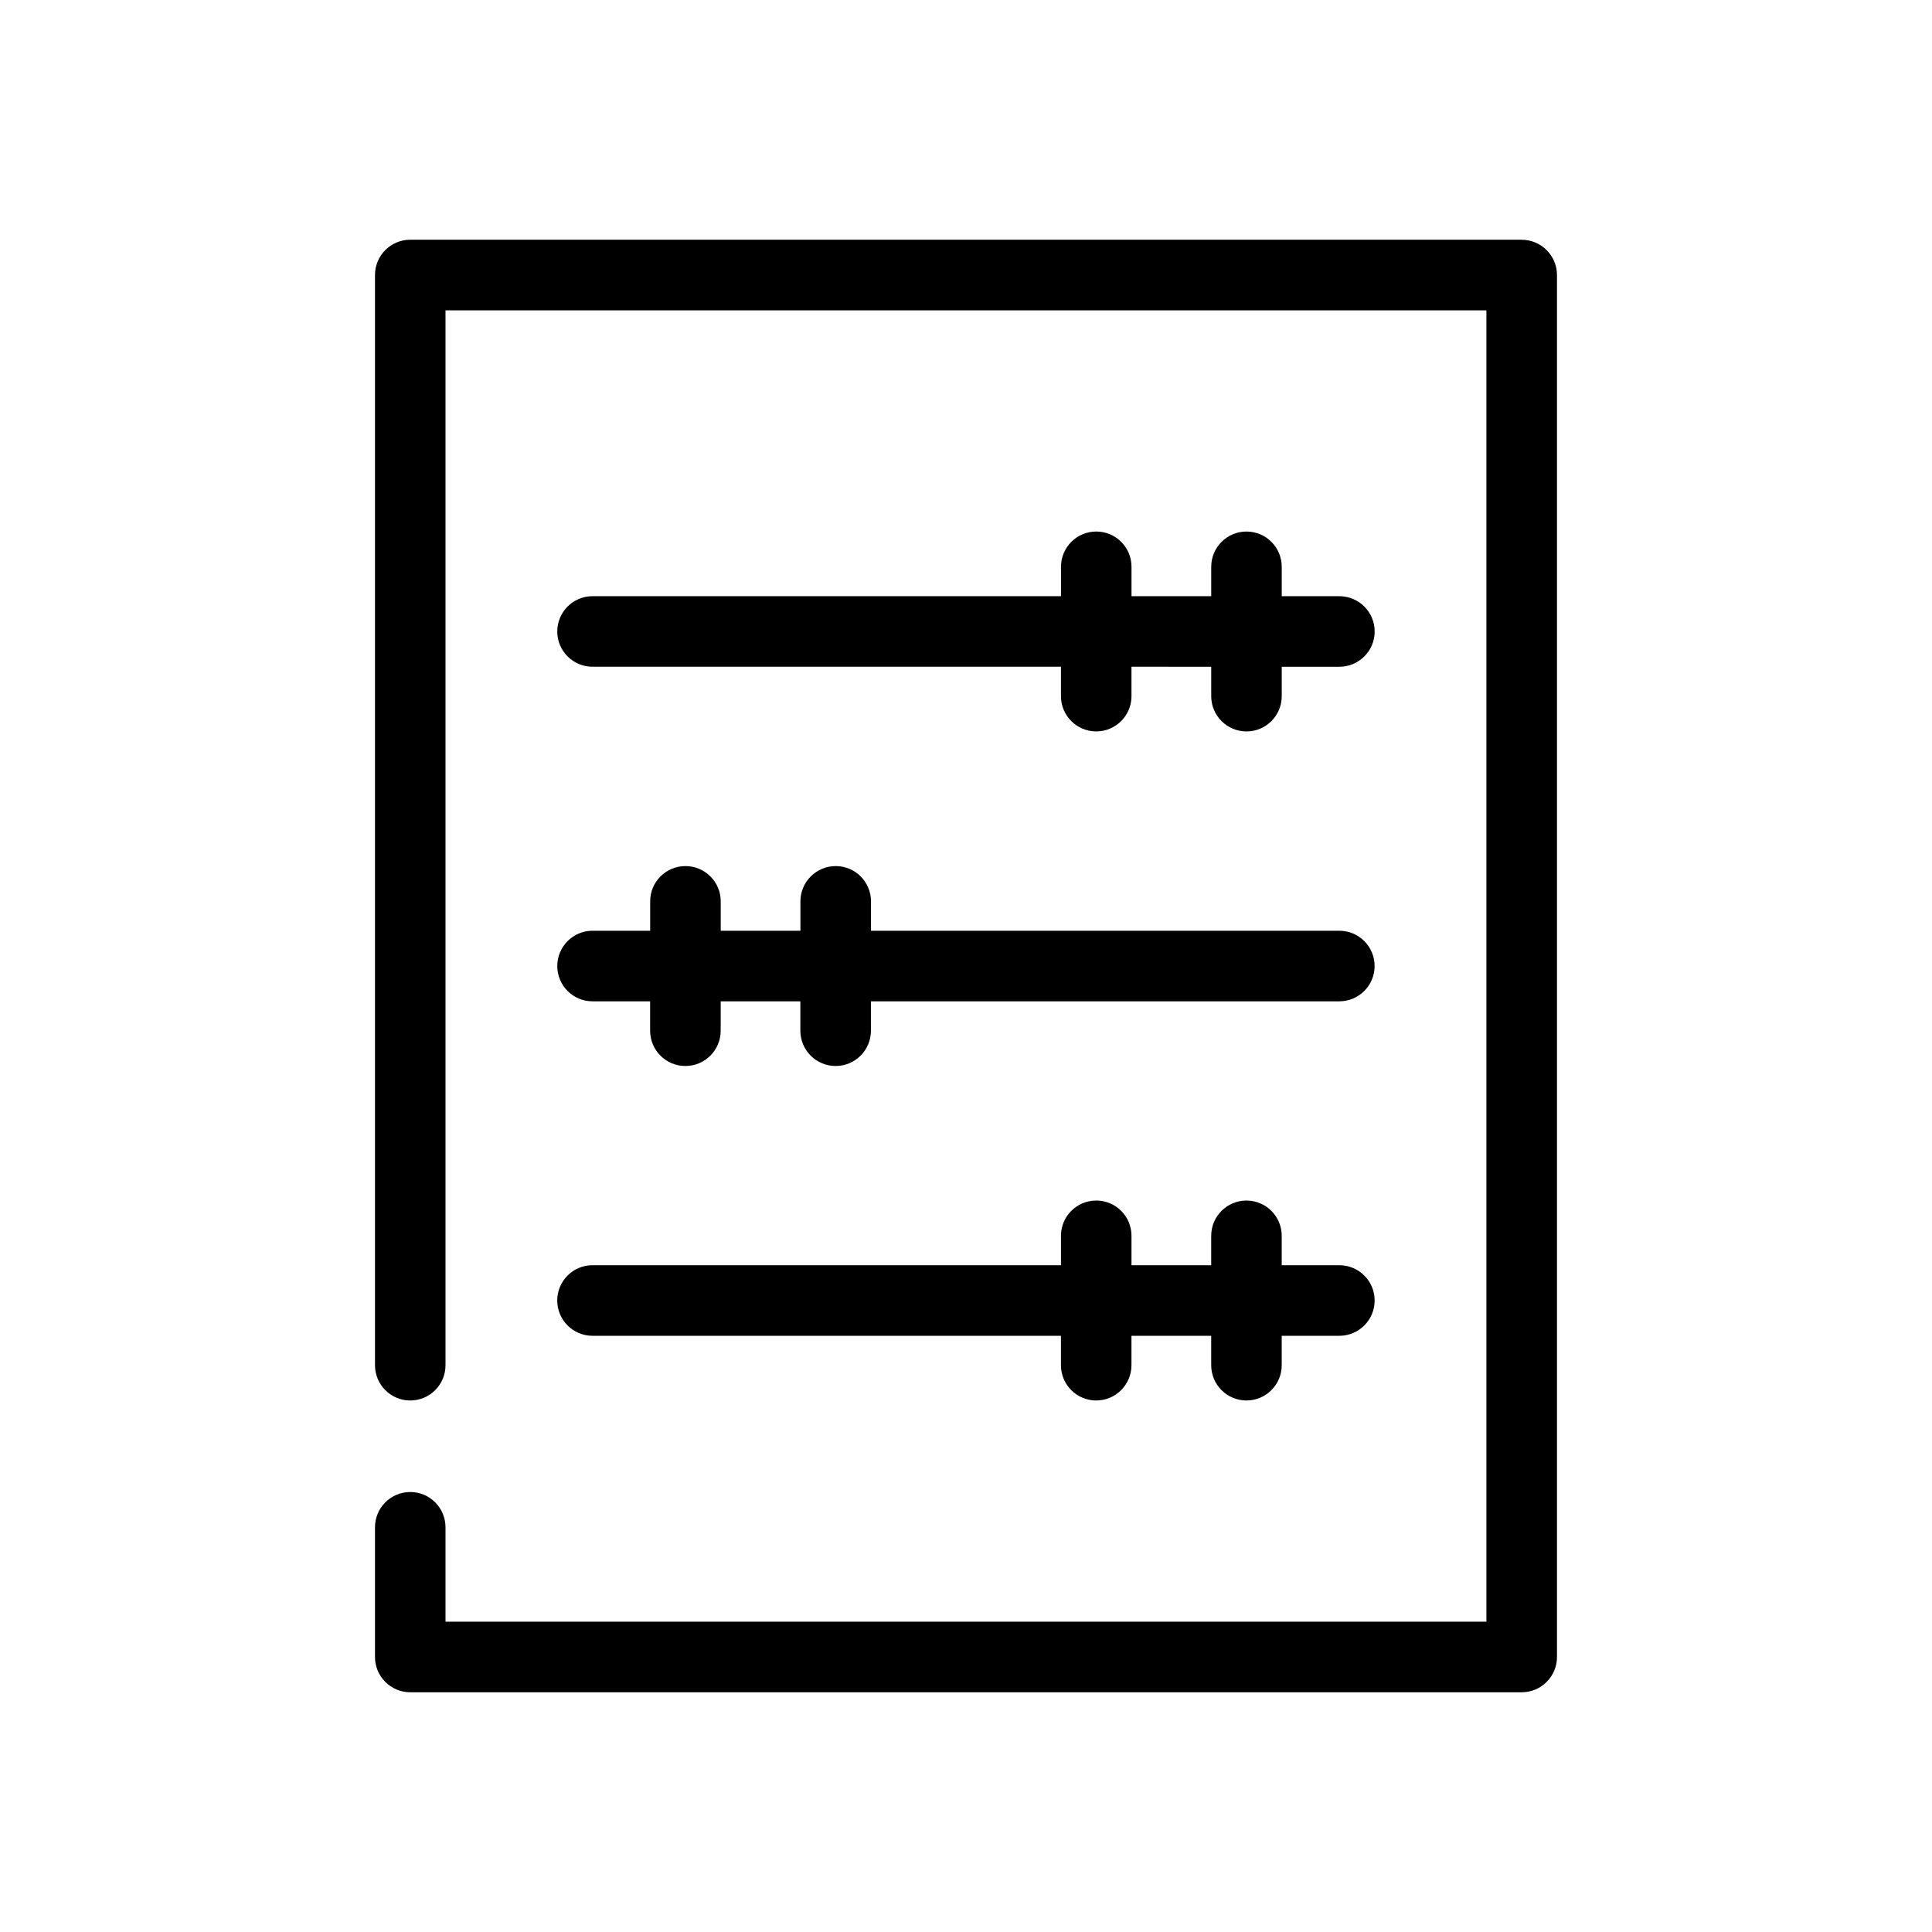 <?xml version="1.0" encoding="UTF-8"?>
<!-- The Best Svg Icon site in the world: iconSvg.co, Visit us! https://iconsvg.co -->
<svg fill="#000000" width="800px" height="800px" version="1.1" viewBox="144 144 512 512" xmlns="http://www.w3.org/2000/svg">
 <g>
  <path d="m547.27 207.53h-294.55c-5.164 0-9.344 4.191-9.344 9.352v288.91c0 5.164 4.18 9.352 9.344 9.352 5.164 0 9.344-4.188 9.344-9.352v-279.55h275.85v347.53h-275.85v-25.02c0-5.164-4.18-9.352-9.344-9.352-5.164 0-9.344 4.188-9.344 9.352v34.371c0 5.16 4.18 9.344 9.344 9.344h294.55c5.152 0 9.344-4.188 9.344-9.344v-366.23c0-5.156-4.191-9.352-9.348-9.352z"/>
  <path d="m434.52 284.86c-5.164 0-9.344 4.188-9.344 9.344v7.793h-124.15c-5.152 0-9.344 4.188-9.344 9.352 0 5.164 4.191 9.344 9.344 9.344h124.14v7.801c0 5.152 4.18 9.34 9.344 9.34 5.164 0 9.344-4.188 9.344-9.34v-7.801l21.133 0.004v7.801c0 5.152 4.18 9.34 9.344 9.34 5.164 0 9.344-4.188 9.344-9.34v-7.801h15.27c5.164 0 9.355-4.18 9.355-9.344 0-5.164-4.191-9.352-9.355-9.352h-15.27v-7.793c0-5.16-4.18-9.344-9.344-9.344-5.16-0.004-9.344 4.188-9.344 9.344v7.793h-21.125v-7.793c0-5.156-4.18-9.348-9.344-9.348z"/>
  <path d="m301.02 409.36h15.27v7.785c0 5.168 4.18 9.355 9.344 9.355 5.164 0 9.355-4.188 9.355-9.355v-7.785h21.113v7.785c0 5.168 4.191 9.355 9.355 9.355 5.164 0 9.344-4.188 9.344-9.355v-7.785h124.13c5.164 0 9.355-4.188 9.355-9.352 0-5.168-4.191-9.352-9.355-9.352h-124.11v-7.793c0-5.16-4.18-9.344-9.344-9.344s-9.355 4.188-9.355 9.344v7.793h-21.121v-7.793c0-5.16-4.191-9.344-9.355-9.344-5.164 0-9.344 4.188-9.344 9.344v7.793h-15.27c-5.152 0-9.344 4.18-9.344 9.352-0.016 5.164 4.176 9.352 9.328 9.352z"/>
  <path d="m301.02 498h124.14v7.789c0 5.164 4.18 9.352 9.344 9.352 5.164 0 9.344-4.188 9.344-9.352v-7.789h21.133v7.789c0 5.164 4.18 9.352 9.344 9.352 5.164 0 9.344-4.188 9.344-9.352v-7.789h15.27c5.164 0 9.355-4.191 9.355-9.352 0-5.164-4.191-9.352-9.355-9.352h-15.27v-7.793c0-5.16-4.18-9.344-9.344-9.344-5.16 0-9.344 4.18-9.344 9.34v7.793h-21.125v-7.793c0-5.16-4.18-9.344-9.344-9.344-5.164 0-9.344 4.188-9.344 9.344v7.793h-124.15c-5.152 0-9.344 4.188-9.344 9.352 0 5.164 4.191 9.355 9.344 9.355z"/>
 </g>
</svg>
